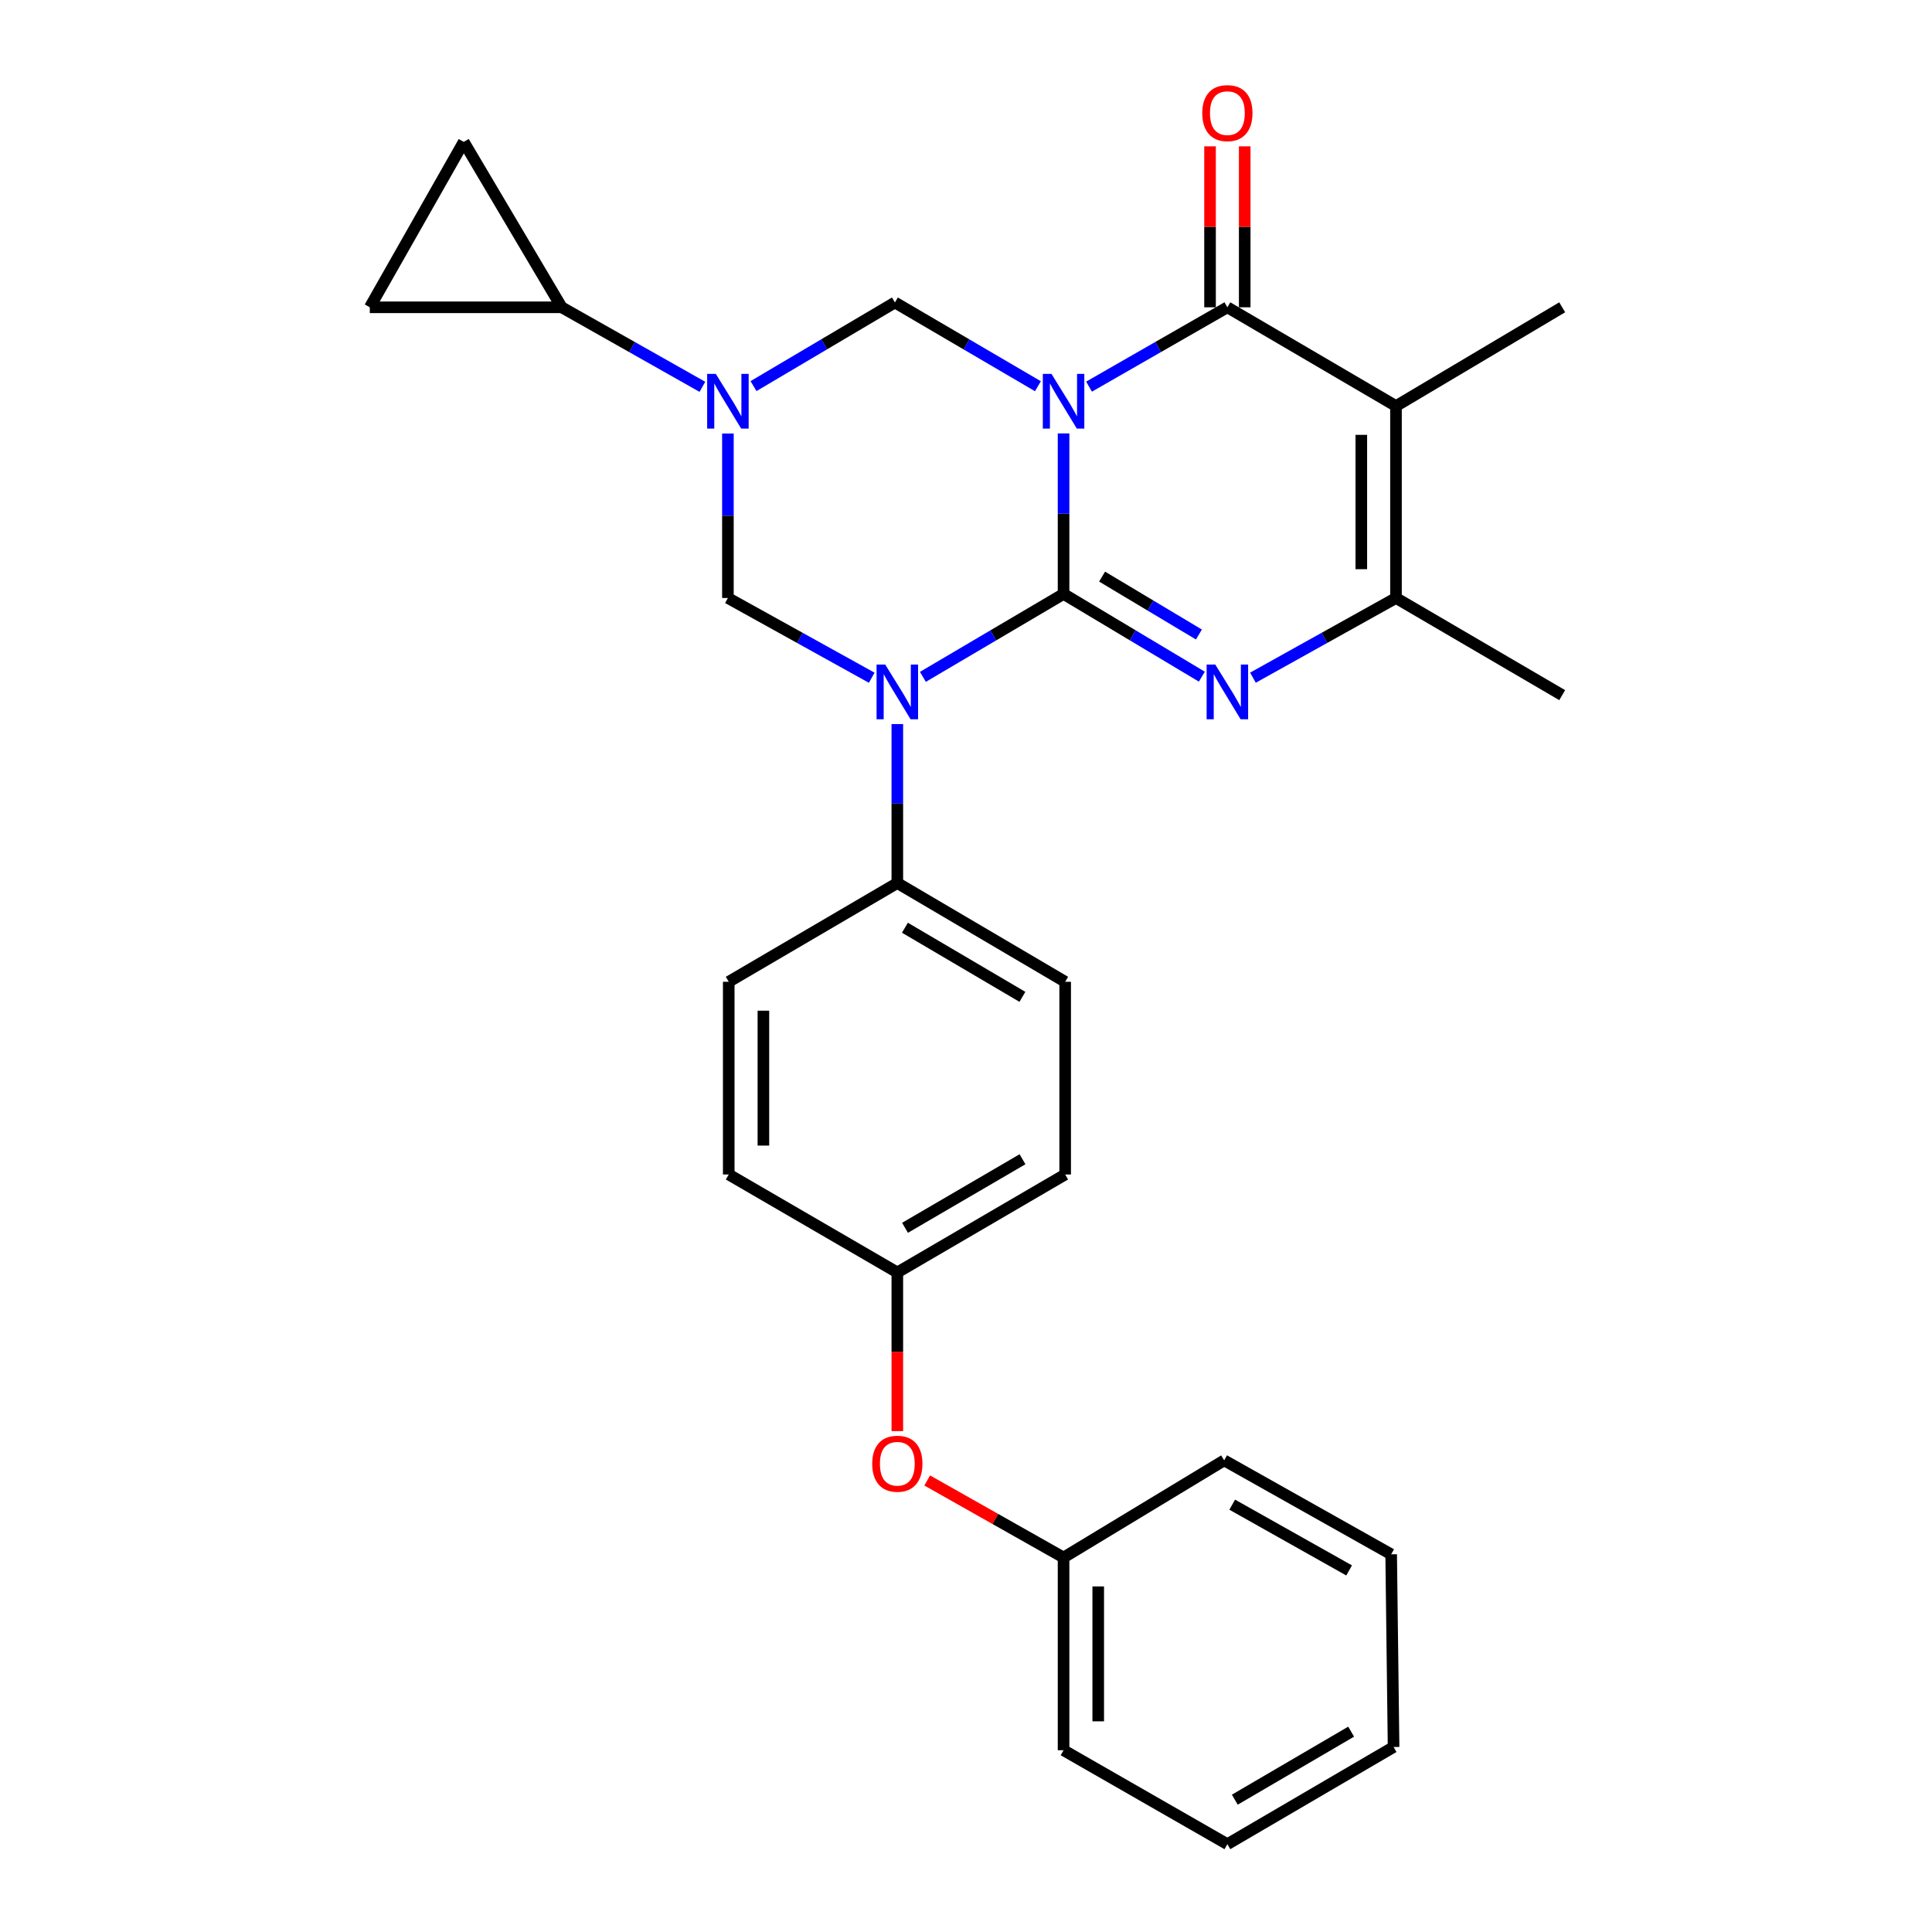 <?xml version='1.0' encoding='iso-8859-1'?>
<svg version='1.1' baseProfile='full'
              xmlns='http://www.w3.org/2000/svg'
                      xmlns:rdkit='http://www.rdkit.org/xml'
                      xmlns:xlink='http://www.w3.org/1999/xlink'
                  xml:space='preserve'
width='1000px' height='1000px' viewBox='0 0 1000 1000'>
<!-- END OF HEADER -->
<rect style='opacity:1.0;fill:#FFFFFF;stroke:none' width='1000' height='1000' x='0' y='0'> </rect>
<path class='bond-0' d='M 550.499,307.424 L 550.499,265.88' style='fill:none;fill-rule:evenodd;stroke:#000000;stroke-width:6px;stroke-linecap:butt;stroke-linejoin:miter;stroke-opacity:1' />
<path class='bond-0' d='M 550.499,265.88 L 550.499,224.337' style='fill:none;fill-rule:evenodd;stroke:#0000FF;stroke-width:6px;stroke-linecap:butt;stroke-linejoin:miter;stroke-opacity:1' />
<path class='bond-1' d='M 550.499,307.424 L 514.095,328.882' style='fill:none;fill-rule:evenodd;stroke:#000000;stroke-width:6px;stroke-linecap:butt;stroke-linejoin:miter;stroke-opacity:1' />
<path class='bond-1' d='M 514.095,328.882 L 477.691,350.34' style='fill:none;fill-rule:evenodd;stroke:#0000FF;stroke-width:6px;stroke-linecap:butt;stroke-linejoin:miter;stroke-opacity:1' />
<path class='bond-3' d='M 550.499,307.424 L 586.288,328.832' style='fill:none;fill-rule:evenodd;stroke:#000000;stroke-width:6px;stroke-linecap:butt;stroke-linejoin:miter;stroke-opacity:1' />
<path class='bond-3' d='M 586.288,328.832 L 622.077,350.24' style='fill:none;fill-rule:evenodd;stroke:#0000FF;stroke-width:6px;stroke-linecap:butt;stroke-linejoin:miter;stroke-opacity:1' />
<path class='bond-3' d='M 570.446,298.449 L 595.499,313.434' style='fill:none;fill-rule:evenodd;stroke:#000000;stroke-width:6px;stroke-linecap:butt;stroke-linejoin:miter;stroke-opacity:1' />
<path class='bond-3' d='M 595.499,313.434 L 620.551,328.42' style='fill:none;fill-rule:evenodd;stroke:#0000FF;stroke-width:6px;stroke-linecap:butt;stroke-linejoin:miter;stroke-opacity:1' />
<path class='bond-2' d='M 563.682,200.123 L 599.485,179.591' style='fill:none;fill-rule:evenodd;stroke:#0000FF;stroke-width:6px;stroke-linecap:butt;stroke-linejoin:miter;stroke-opacity:1' />
<path class='bond-2' d='M 599.485,179.591 L 635.288,159.059' style='fill:none;fill-rule:evenodd;stroke:#000000;stroke-width:6px;stroke-linecap:butt;stroke-linejoin:miter;stroke-opacity:1' />
<path class='bond-6' d='M 537.23,199.913 L 500.219,178.24' style='fill:none;fill-rule:evenodd;stroke:#0000FF;stroke-width:6px;stroke-linecap:butt;stroke-linejoin:miter;stroke-opacity:1' />
<path class='bond-6' d='M 500.219,178.24 L 463.208,156.566' style='fill:none;fill-rule:evenodd;stroke:#000000;stroke-width:6px;stroke-linecap:butt;stroke-linejoin:miter;stroke-opacity:1' />
<path class='bond-7' d='M 451.207,350.797 L 413.985,330.157' style='fill:none;fill-rule:evenodd;stroke:#0000FF;stroke-width:6px;stroke-linecap:butt;stroke-linejoin:miter;stroke-opacity:1' />
<path class='bond-7' d='M 413.985,330.157 L 376.764,309.518' style='fill:none;fill-rule:evenodd;stroke:#000000;stroke-width:6px;stroke-linecap:butt;stroke-linejoin:miter;stroke-opacity:1' />
<path class='bond-10' d='M 464.454,374.775 L 464.454,415.915' style='fill:none;fill-rule:evenodd;stroke:#0000FF;stroke-width:6px;stroke-linecap:butt;stroke-linejoin:miter;stroke-opacity:1' />
<path class='bond-10' d='M 464.454,415.915 L 464.454,457.056' style='fill:none;fill-rule:evenodd;stroke:#000000;stroke-width:6px;stroke-linecap:butt;stroke-linejoin:miter;stroke-opacity:1' />
<path class='bond-13' d='M 644.259,159.059 L 644.259,117.402' style='fill:none;fill-rule:evenodd;stroke:#000000;stroke-width:6px;stroke-linecap:butt;stroke-linejoin:miter;stroke-opacity:1' />
<path class='bond-13' d='M 644.259,117.402 L 644.259,75.745' style='fill:none;fill-rule:evenodd;stroke:#FF0000;stroke-width:6px;stroke-linecap:butt;stroke-linejoin:miter;stroke-opacity:1' />
<path class='bond-13' d='M 626.316,159.059 L 626.316,117.402' style='fill:none;fill-rule:evenodd;stroke:#000000;stroke-width:6px;stroke-linecap:butt;stroke-linejoin:miter;stroke-opacity:1' />
<path class='bond-13' d='M 626.316,117.402 L 626.316,75.745' style='fill:none;fill-rule:evenodd;stroke:#FF0000;stroke-width:6px;stroke-linecap:butt;stroke-linejoin:miter;stroke-opacity:1' />
<path class='bond-29' d='M 635.288,159.059 L 722.559,210.175' style='fill:none;fill-rule:evenodd;stroke:#000000;stroke-width:6px;stroke-linecap:butt;stroke-linejoin:miter;stroke-opacity:1' />
<path class='bond-8' d='M 648.525,350.767 L 685.542,330.142' style='fill:none;fill-rule:evenodd;stroke:#0000FF;stroke-width:6px;stroke-linecap:butt;stroke-linejoin:miter;stroke-opacity:1' />
<path class='bond-8' d='M 685.542,330.142 L 722.559,309.518' style='fill:none;fill-rule:evenodd;stroke:#000000;stroke-width:6px;stroke-linecap:butt;stroke-linejoin:miter;stroke-opacity:1' />
<path class='bond-4' d='M 376.764,224.389 L 376.764,266.953' style='fill:none;fill-rule:evenodd;stroke:#0000FF;stroke-width:6px;stroke-linecap:butt;stroke-linejoin:miter;stroke-opacity:1' />
<path class='bond-4' d='M 376.764,266.953 L 376.764,309.518' style='fill:none;fill-rule:evenodd;stroke:#000000;stroke-width:6px;stroke-linecap:butt;stroke-linejoin:miter;stroke-opacity:1' />
<path class='bond-9' d='M 363.553,200.217 L 327.141,179.638' style='fill:none;fill-rule:evenodd;stroke:#0000FF;stroke-width:6px;stroke-linecap:butt;stroke-linejoin:miter;stroke-opacity:1' />
<path class='bond-9' d='M 327.141,179.638 L 290.729,159.059' style='fill:none;fill-rule:evenodd;stroke:#000000;stroke-width:6px;stroke-linecap:butt;stroke-linejoin:miter;stroke-opacity:1' />
<path class='bond-28' d='M 390.015,199.848 L 426.611,178.207' style='fill:none;fill-rule:evenodd;stroke:#0000FF;stroke-width:6px;stroke-linecap:butt;stroke-linejoin:miter;stroke-opacity:1' />
<path class='bond-28' d='M 426.611,178.207 L 463.208,156.566' style='fill:none;fill-rule:evenodd;stroke:#000000;stroke-width:6px;stroke-linecap:butt;stroke-linejoin:miter;stroke-opacity:1' />
<path class='bond-5' d='M 722.559,210.175 L 722.559,309.518' style='fill:none;fill-rule:evenodd;stroke:#000000;stroke-width:6px;stroke-linecap:butt;stroke-linejoin:miter;stroke-opacity:1' />
<path class='bond-5' d='M 704.616,225.076 L 704.616,294.616' style='fill:none;fill-rule:evenodd;stroke:#000000;stroke-width:6px;stroke-linecap:butt;stroke-linejoin:miter;stroke-opacity:1' />
<path class='bond-17' d='M 722.559,210.175 L 808.593,159.059' style='fill:none;fill-rule:evenodd;stroke:#000000;stroke-width:6px;stroke-linecap:butt;stroke-linejoin:miter;stroke-opacity:1' />
<path class='bond-21' d='M 722.559,309.518 L 808.593,359.807' style='fill:none;fill-rule:evenodd;stroke:#000000;stroke-width:6px;stroke-linecap:butt;stroke-linejoin:miter;stroke-opacity:1' />
<path class='bond-11' d='M 290.729,159.059 L 191.407,159.059' style='fill:none;fill-rule:evenodd;stroke:#000000;stroke-width:6px;stroke-linecap:butt;stroke-linejoin:miter;stroke-opacity:1' />
<path class='bond-12' d='M 290.729,159.059 L 240.031,73.442' style='fill:none;fill-rule:evenodd;stroke:#000000;stroke-width:6px;stroke-linecap:butt;stroke-linejoin:miter;stroke-opacity:1' />
<path class='bond-14' d='M 464.454,457.056 L 551.326,508.172' style='fill:none;fill-rule:evenodd;stroke:#000000;stroke-width:6px;stroke-linecap:butt;stroke-linejoin:miter;stroke-opacity:1' />
<path class='bond-14' d='M 468.385,480.188 L 529.196,515.969' style='fill:none;fill-rule:evenodd;stroke:#000000;stroke-width:6px;stroke-linecap:butt;stroke-linejoin:miter;stroke-opacity:1' />
<path class='bond-15' d='M 464.454,457.056 L 377.193,508.172' style='fill:none;fill-rule:evenodd;stroke:#000000;stroke-width:6px;stroke-linecap:butt;stroke-linejoin:miter;stroke-opacity:1' />
<path class='bond-31' d='M 191.407,159.059 L 240.031,73.442' style='fill:none;fill-rule:evenodd;stroke:#000000;stroke-width:6px;stroke-linecap:butt;stroke-linejoin:miter;stroke-opacity:1' />
<path class='bond-20' d='M 551.326,508.172 L 551.326,607.914' style='fill:none;fill-rule:evenodd;stroke:#000000;stroke-width:6px;stroke-linecap:butt;stroke-linejoin:miter;stroke-opacity:1' />
<path class='bond-19' d='M 377.193,508.172 L 377.193,607.914' style='fill:none;fill-rule:evenodd;stroke:#000000;stroke-width:6px;stroke-linecap:butt;stroke-linejoin:miter;stroke-opacity:1' />
<path class='bond-19' d='M 395.135,523.134 L 395.135,592.952' style='fill:none;fill-rule:evenodd;stroke:#000000;stroke-width:6px;stroke-linecap:butt;stroke-linejoin:miter;stroke-opacity:1' />
<path class='bond-16' d='M 464.454,740.752 L 464.454,699.682' style='fill:none;fill-rule:evenodd;stroke:#FF0000;stroke-width:6px;stroke-linecap:butt;stroke-linejoin:miter;stroke-opacity:1' />
<path class='bond-16' d='M 464.454,699.682 L 464.454,658.612' style='fill:none;fill-rule:evenodd;stroke:#000000;stroke-width:6px;stroke-linecap:butt;stroke-linejoin:miter;stroke-opacity:1' />
<path class='bond-22' d='M 479.924,766.288 L 515.212,786.229' style='fill:none;fill-rule:evenodd;stroke:#FF0000;stroke-width:6px;stroke-linecap:butt;stroke-linejoin:miter;stroke-opacity:1' />
<path class='bond-22' d='M 515.212,786.229 L 550.499,806.17' style='fill:none;fill-rule:evenodd;stroke:#000000;stroke-width:6px;stroke-linecap:butt;stroke-linejoin:miter;stroke-opacity:1' />
<path class='bond-18' d='M 464.454,658.612 L 377.193,607.914' style='fill:none;fill-rule:evenodd;stroke:#000000;stroke-width:6px;stroke-linecap:butt;stroke-linejoin:miter;stroke-opacity:1' />
<path class='bond-30' d='M 464.454,658.612 L 551.326,607.914' style='fill:none;fill-rule:evenodd;stroke:#000000;stroke-width:6px;stroke-linecap:butt;stroke-linejoin:miter;stroke-opacity:1' />
<path class='bond-30' d='M 468.441,635.51 L 529.251,600.022' style='fill:none;fill-rule:evenodd;stroke:#000000;stroke-width:6px;stroke-linecap:butt;stroke-linejoin:miter;stroke-opacity:1' />
<path class='bond-23' d='M 550.499,806.17 L 550.499,905.921' style='fill:none;fill-rule:evenodd;stroke:#000000;stroke-width:6px;stroke-linecap:butt;stroke-linejoin:miter;stroke-opacity:1' />
<path class='bond-23' d='M 568.441,821.132 L 568.441,890.958' style='fill:none;fill-rule:evenodd;stroke:#000000;stroke-width:6px;stroke-linecap:butt;stroke-linejoin:miter;stroke-opacity:1' />
<path class='bond-24' d='M 550.499,806.17 L 633.623,755.881' style='fill:none;fill-rule:evenodd;stroke:#000000;stroke-width:6px;stroke-linecap:butt;stroke-linejoin:miter;stroke-opacity:1' />
<path class='bond-26' d='M 550.499,905.921 L 635.288,954.545' style='fill:none;fill-rule:evenodd;stroke:#000000;stroke-width:6px;stroke-linecap:butt;stroke-linejoin:miter;stroke-opacity:1' />
<path class='bond-25' d='M 633.623,755.881 L 720.066,804.505' style='fill:none;fill-rule:evenodd;stroke:#000000;stroke-width:6px;stroke-linecap:butt;stroke-linejoin:miter;stroke-opacity:1' />
<path class='bond-25' d='M 637.793,778.813 L 698.303,812.85' style='fill:none;fill-rule:evenodd;stroke:#000000;stroke-width:6px;stroke-linecap:butt;stroke-linejoin:miter;stroke-opacity:1' />
<path class='bond-27' d='M 720.066,804.505 L 721.312,904.246' style='fill:none;fill-rule:evenodd;stroke:#000000;stroke-width:6px;stroke-linecap:butt;stroke-linejoin:miter;stroke-opacity:1' />
<path class='bond-32' d='M 635.288,954.545 L 721.312,904.246' style='fill:none;fill-rule:evenodd;stroke:#000000;stroke-width:6px;stroke-linecap:butt;stroke-linejoin:miter;stroke-opacity:1' />
<path class='bond-32' d='M 639.135,931.511 L 699.352,896.302' style='fill:none;fill-rule:evenodd;stroke:#000000;stroke-width:6px;stroke-linecap:butt;stroke-linejoin:miter;stroke-opacity:1' />
<path  class='atom-1' d='M 544.239 193.523
L 553.519 208.523
Q 554.439 210.003, 555.919 212.683
Q 557.399 215.363, 557.479 215.523
L 557.479 193.523
L 561.239 193.523
L 561.239 221.843
L 557.359 221.843
L 547.399 205.443
Q 546.239 203.523, 544.999 201.323
Q 543.799 199.123, 543.439 198.443
L 543.439 221.843
L 539.759 221.843
L 539.759 193.523
L 544.239 193.523
' fill='#0000FF'/>
<path  class='atom-2' d='M 458.194 343.982
L 467.474 358.982
Q 468.394 360.462, 469.874 363.142
Q 471.354 365.822, 471.434 365.982
L 471.434 343.982
L 475.194 343.982
L 475.194 372.302
L 471.314 372.302
L 461.354 355.902
Q 460.194 353.982, 458.954 351.782
Q 457.754 349.582, 457.394 348.902
L 457.394 372.302
L 453.714 372.302
L 453.714 343.982
L 458.194 343.982
' fill='#0000FF'/>
<path  class='atom-4' d='M 629.028 343.982
L 638.308 358.982
Q 639.228 360.462, 640.708 363.142
Q 642.188 365.822, 642.268 365.982
L 642.268 343.982
L 646.028 343.982
L 646.028 372.302
L 642.148 372.302
L 632.188 355.902
Q 631.028 353.982, 629.788 351.782
Q 628.588 349.582, 628.228 348.902
L 628.228 372.302
L 624.548 372.302
L 624.548 343.982
L 629.028 343.982
' fill='#0000FF'/>
<path  class='atom-5' d='M 370.504 193.523
L 379.784 208.523
Q 380.704 210.003, 382.184 212.683
Q 383.664 215.363, 383.744 215.523
L 383.744 193.523
L 387.504 193.523
L 387.504 221.843
L 383.624 221.843
L 373.664 205.443
Q 372.504 203.523, 371.264 201.323
Q 370.064 199.123, 369.704 198.443
L 369.704 221.843
L 366.024 221.843
L 366.024 193.523
L 370.504 193.523
' fill='#0000FF'/>
<path  class='atom-14' d='M 622.288 58.55
Q 622.288 51.75, 625.648 47.95
Q 629.008 44.15, 635.288 44.15
Q 641.568 44.15, 644.928 47.95
Q 648.288 51.75, 648.288 58.55
Q 648.288 65.43, 644.888 69.35
Q 641.488 73.23, 635.288 73.23
Q 629.048 73.23, 625.648 69.35
Q 622.288 65.47, 622.288 58.55
M 635.288 70.03
Q 639.608 70.03, 641.928 67.15
Q 644.288 64.23, 644.288 58.55
Q 644.288 52.99, 641.928 50.19
Q 639.608 47.35, 635.288 47.35
Q 630.968 47.35, 628.608 50.15
Q 626.288 52.95, 626.288 58.55
Q 626.288 64.27, 628.608 67.15
Q 630.968 70.03, 635.288 70.03
' fill='#FF0000'/>
<path  class='atom-17' d='M 451.454 757.625
Q 451.454 750.825, 454.814 747.025
Q 458.174 743.225, 464.454 743.225
Q 470.734 743.225, 474.094 747.025
Q 477.454 750.825, 477.454 757.625
Q 477.454 764.505, 474.054 768.425
Q 470.654 772.305, 464.454 772.305
Q 458.214 772.305, 454.814 768.425
Q 451.454 764.545, 451.454 757.625
M 464.454 769.105
Q 468.774 769.105, 471.094 766.225
Q 473.454 763.305, 473.454 757.625
Q 473.454 752.065, 471.094 749.265
Q 468.774 746.425, 464.454 746.425
Q 460.134 746.425, 457.774 749.225
Q 455.454 752.025, 455.454 757.625
Q 455.454 763.345, 457.774 766.225
Q 460.134 769.105, 464.454 769.105
' fill='#FF0000'/>
</svg>
